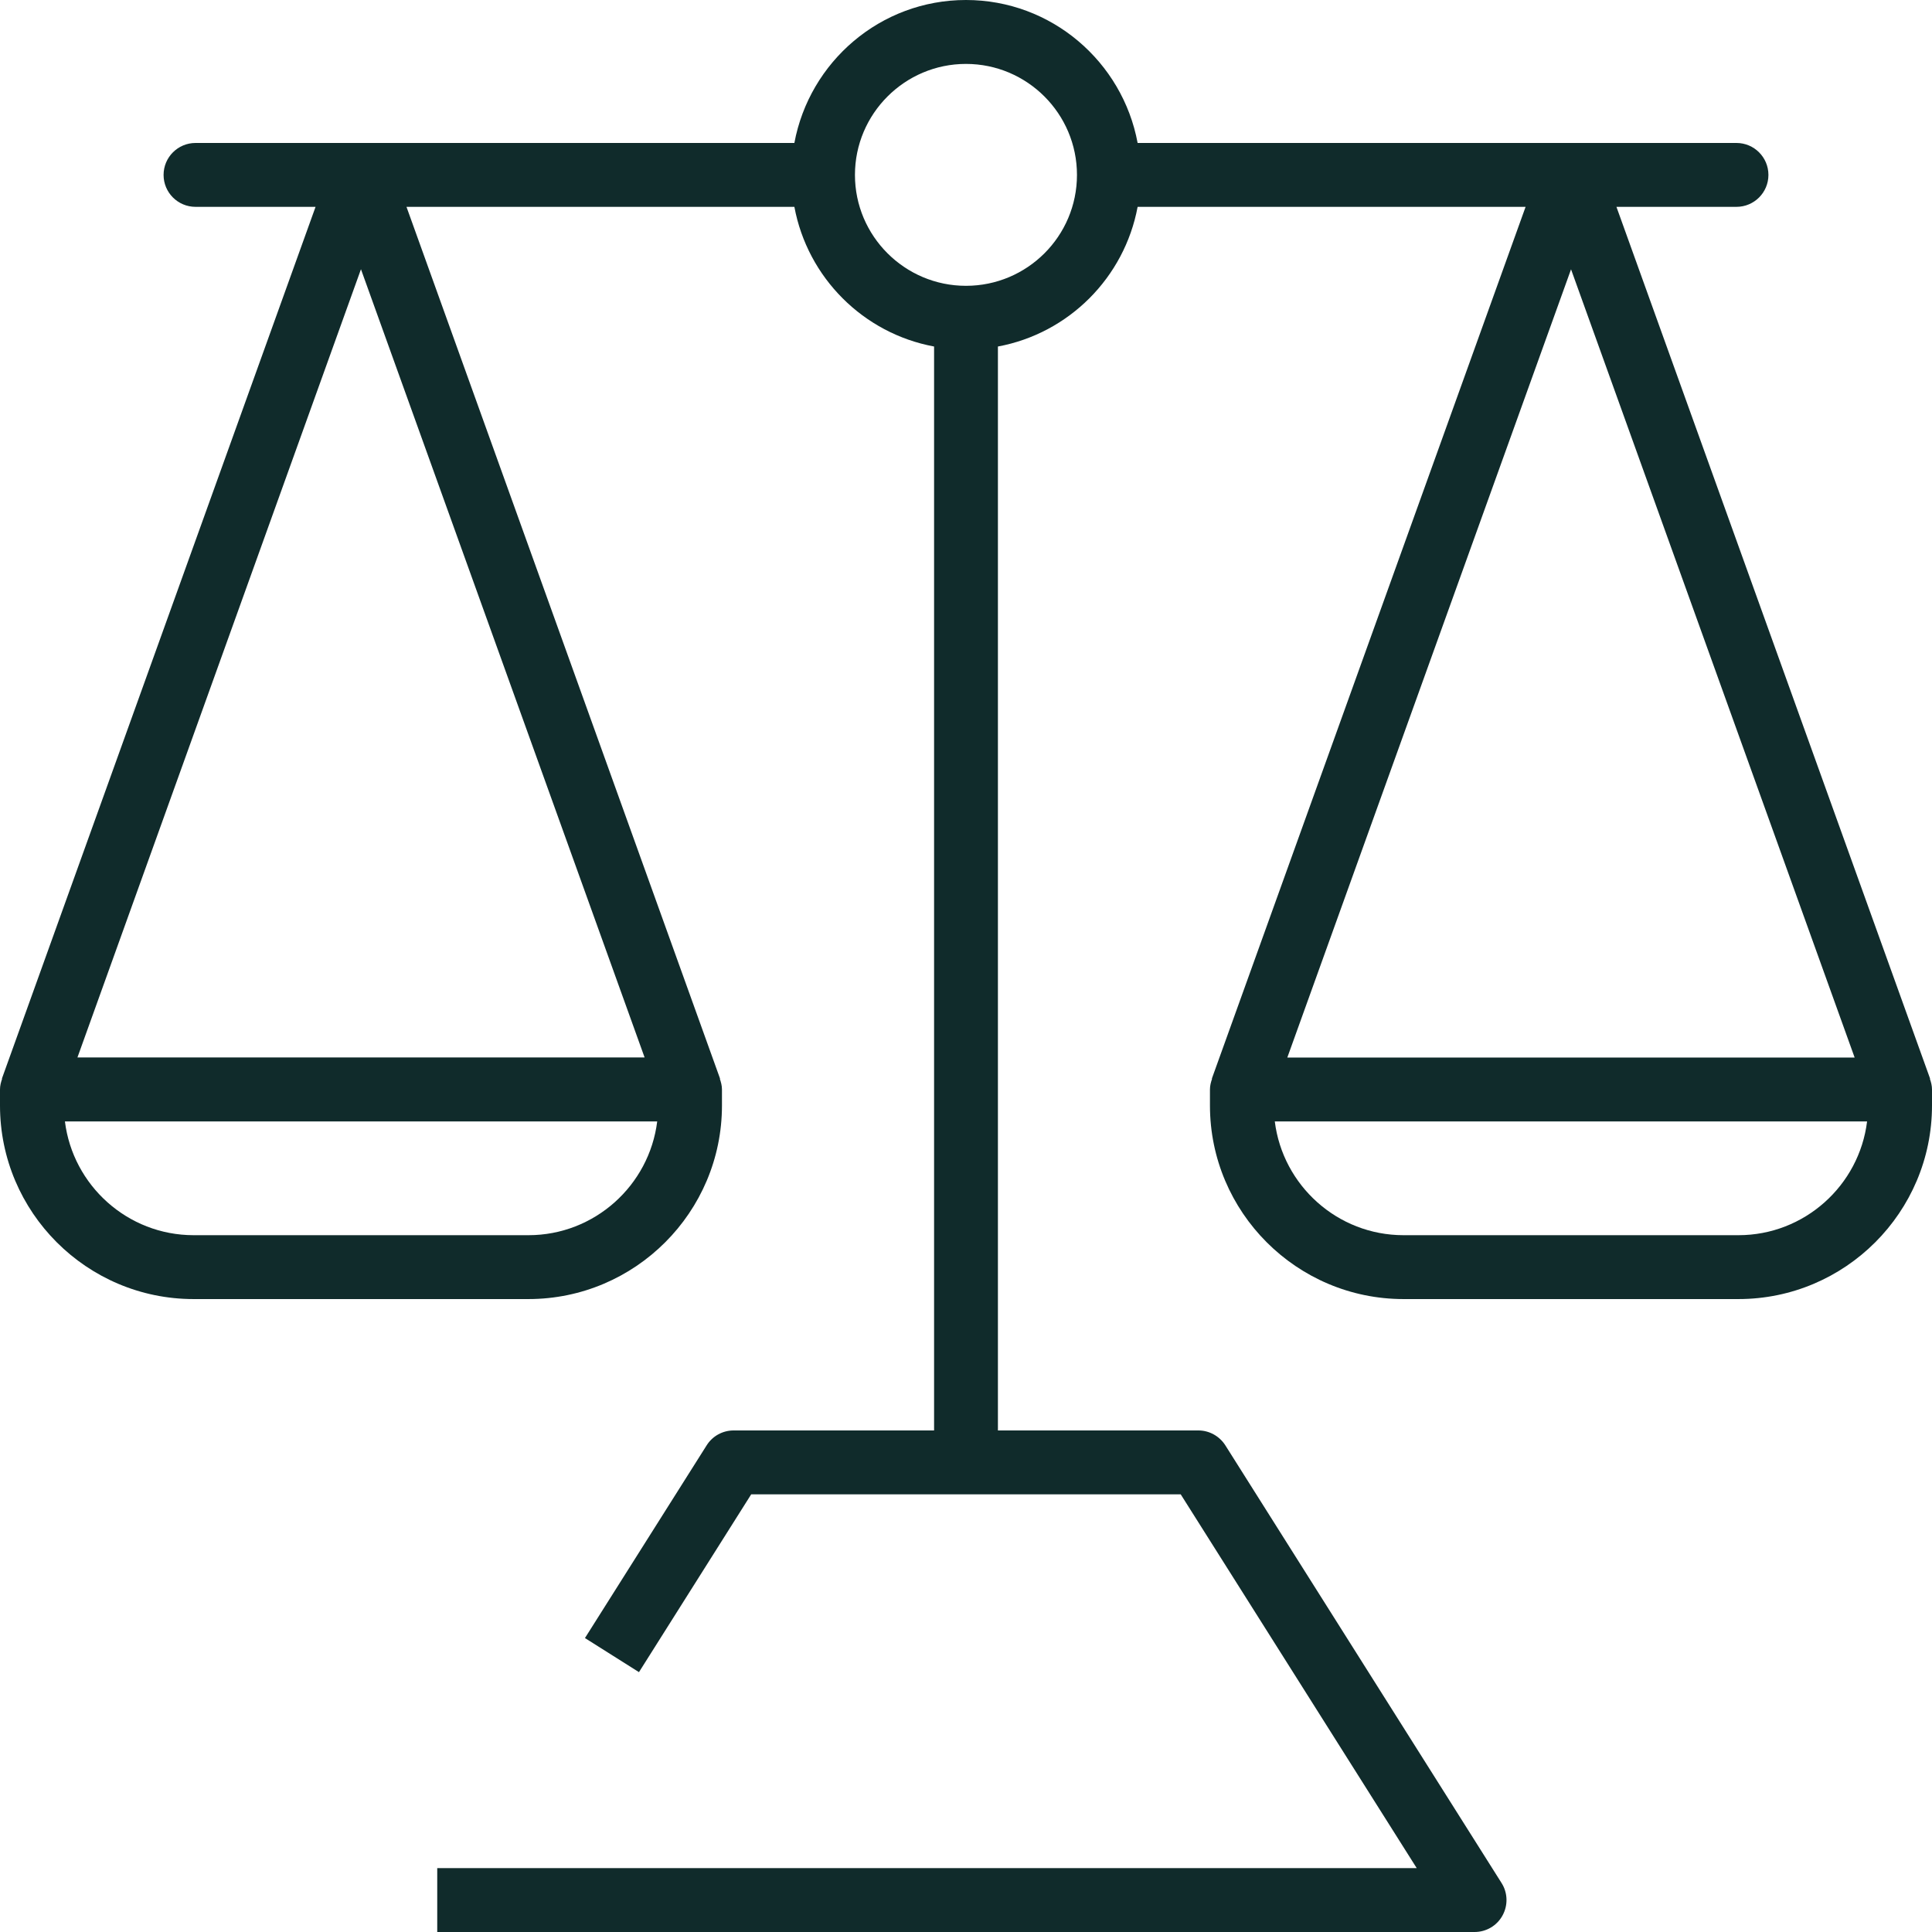 <svg width="48" height="48" viewBox="0 0 48 48" fill="none" xmlns="http://www.w3.org/2000/svg">
<g clip-path="url(#clip0_2736_1508)">
<path d="M47.947 26.801L47.953 26.799L40.16 5.139H43.142C43.58 5.139 43.936 4.784 43.936 4.346C43.936 3.907 43.58 3.552 43.142 3.552H28.264C27.889 1.535 26.124 0 23.999 0C21.874 0 20.111 1.535 19.736 3.552H4.858C4.42 3.552 4.064 3.907 4.064 4.346C4.064 4.784 4.42 5.139 4.858 5.139H7.84L0.047 26.799L0.053 26.801C0.023 26.886 0 26.973 0 27.068V27.466C0 30.118 2.159 32.275 4.809 32.275H13.128C15.78 32.275 17.937 30.116 17.937 27.466V27.068C17.937 26.973 17.913 26.886 17.884 26.801L17.89 26.799L10.099 5.139H19.736C20.064 6.898 21.448 8.283 23.207 8.609V35.539H18.227C17.954 35.539 17.7 35.679 17.556 35.91L14.533 40.697L15.875 41.544L18.663 37.127H29.335L35.198 46.413H10.863V48H36.636C36.925 48 37.192 47.843 37.33 47.589C37.469 47.337 37.461 47.026 37.306 46.783L30.444 35.91C30.298 35.681 30.046 35.539 29.773 35.539H24.793V8.609C26.552 8.283 27.936 6.898 28.264 5.139H37.903L30.108 26.799L30.114 26.801C30.084 26.886 30.061 26.973 30.061 27.068V27.466C30.061 30.118 32.22 32.275 34.87 32.275H43.191C45.843 32.275 48 30.116 48 27.466V27.068C48 26.973 47.977 26.886 47.947 26.801ZM8.968 6.689L16.015 26.272H1.924L8.968 6.689ZM13.13 30.688H4.811C3.169 30.688 1.81 29.451 1.613 27.862H16.328C16.131 29.451 14.772 30.688 13.13 30.688ZM23.999 7.101C22.479 7.101 21.241 5.865 21.241 4.346C21.241 2.826 22.479 1.588 23.999 1.588C25.519 1.588 26.757 2.824 26.757 4.346C26.757 5.867 25.521 7.101 23.999 7.101ZM46.078 26.274H31.983L39.032 6.691L46.078 26.274ZM43.191 30.688H34.87C33.228 30.688 31.869 29.451 31.672 27.862H46.387C46.192 29.451 44.833 30.688 43.191 30.688Z" fill="#102B2B"/>
</g>
<defs>
<clipPath id="clip0_2736_1508">
<rect width="48" height="48" fill="white"/>
</clipPath>
</defs>
</svg>

